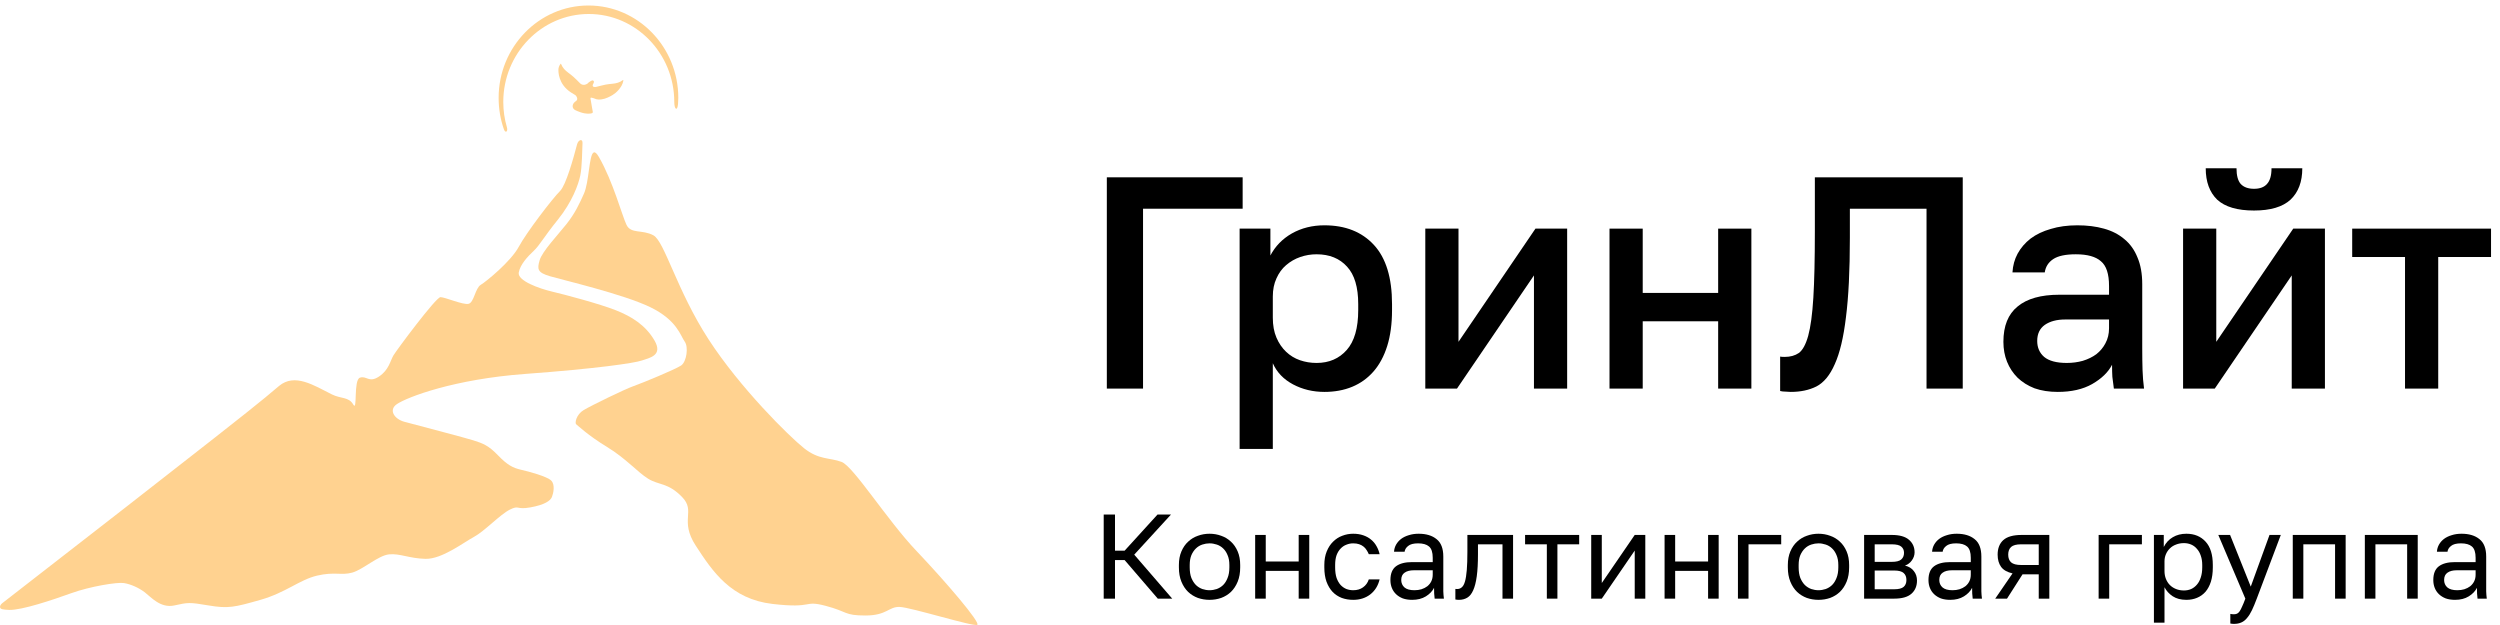 <?xml version="1.0" encoding="UTF-8"?> <svg xmlns="http://www.w3.org/2000/svg" width="208" height="52" viewBox="0 0 208 52" fill="none"> <g clip-path="url(#clip0_497_1648)"> <path d="M200.098 21.383H195.703V19.022H207.254V21.383H202.86V32.331H200.098V21.383Z" fill="black"></path> <path d="M181.632 19.022H184.394V28.439L190.798 19.022H193.434V32.331H190.672V22.914L184.269 32.331H181.632V19.022ZM187.533 17.516C186.144 17.516 185.123 17.214 184.47 16.612C183.834 15.992 183.516 15.122 183.516 14H186.077C186.077 14.603 186.194 15.038 186.428 15.306C186.68 15.574 187.048 15.708 187.533 15.708C188.019 15.708 188.379 15.574 188.613 15.306C188.864 15.038 188.99 14.603 188.99 14H191.551C191.551 15.122 191.225 15.992 190.572 16.612C189.919 17.214 188.906 17.516 187.533 17.516Z" fill="black"></path> <path d="M171.203 32.607C170.484 32.607 169.839 32.507 169.27 32.306C168.717 32.089 168.249 31.796 167.864 31.427C167.479 31.042 167.186 30.599 166.985 30.096C166.784 29.594 166.683 29.042 166.683 28.439C166.683 27.116 167.077 26.137 167.864 25.501C168.65 24.848 169.806 24.522 171.329 24.522H175.472V23.793C175.472 22.789 175.246 22.103 174.794 21.734C174.359 21.349 173.664 21.157 172.71 21.157C171.856 21.157 171.228 21.291 170.827 21.558C170.425 21.826 170.191 22.195 170.124 22.663H167.437C167.47 22.094 167.612 21.575 167.864 21.107C168.131 20.621 168.491 20.203 168.943 19.851C169.412 19.499 169.973 19.232 170.626 19.047C171.279 18.846 172.015 18.746 172.836 18.746C173.656 18.746 174.392 18.838 175.045 19.022C175.715 19.206 176.284 19.499 176.753 19.901C177.222 20.286 177.582 20.788 177.833 21.408C178.101 22.027 178.234 22.772 178.234 23.643V28.941C178.234 29.644 178.243 30.264 178.26 30.799C178.276 31.318 178.318 31.829 178.385 32.331H175.874C175.824 31.946 175.782 31.62 175.748 31.352C175.732 31.084 175.723 30.749 175.723 30.347C175.405 30.967 174.853 31.503 174.066 31.954C173.296 32.39 172.342 32.607 171.203 32.607ZM171.957 30.197C172.425 30.197 172.869 30.138 173.288 30.021C173.723 29.887 174.099 29.703 174.418 29.468C174.736 29.217 174.987 28.916 175.171 28.564C175.372 28.196 175.472 27.778 175.472 27.309V26.581H171.831C171.128 26.581 170.559 26.731 170.124 27.033C169.705 27.334 169.496 27.778 169.496 28.364C169.496 28.916 169.688 29.36 170.073 29.695C170.475 30.029 171.103 30.197 171.957 30.197Z" fill="black"></path> <path d="M148.987 32.607C148.853 32.607 148.702 32.599 148.535 32.582C148.384 32.582 148.242 32.566 148.108 32.532V29.669C148.192 29.686 148.317 29.695 148.485 29.695C148.953 29.695 149.347 29.586 149.665 29.368C149.983 29.134 150.242 28.657 150.443 27.937C150.644 27.2 150.786 26.145 150.87 24.773C150.954 23.4 150.996 21.567 150.996 19.273V14.753H163.3V32.331H160.287V17.365H153.909V19.776C153.909 22.504 153.8 24.714 153.582 26.405C153.381 28.079 153.072 29.377 152.653 30.297C152.251 31.218 151.741 31.837 151.121 32.155C150.519 32.457 149.807 32.607 148.987 32.607Z" fill="black"></path> <path d="M133.911 19.022H136.674V24.371H142.951V19.022H145.714V32.331H142.951V26.731H136.674V32.331H133.911V19.022Z" fill="black"></path> <path d="M118.585 19.022H121.347V28.439L127.75 19.022H130.387V32.331H127.625V22.914L121.221 32.331H118.585V19.022Z" fill="black"></path> <path d="M103.136 19.022H105.697V21.257C106.099 20.487 106.693 19.876 107.48 19.424C108.283 18.972 109.187 18.746 110.192 18.746C111.933 18.746 113.306 19.29 114.31 20.378C115.314 21.466 115.817 23.107 115.817 25.3V25.802C115.817 26.941 115.683 27.937 115.415 28.791C115.147 29.644 114.762 30.356 114.26 30.925C113.774 31.477 113.188 31.896 112.502 32.181C111.816 32.465 111.046 32.607 110.192 32.607C109.238 32.607 108.367 32.398 107.58 31.98C106.793 31.561 106.233 30.975 105.898 30.222V37.353H103.136V19.022ZM109.539 30.197C110.577 30.197 111.414 29.837 112.05 29.117C112.686 28.397 113.004 27.292 113.004 25.802V25.3C113.004 23.894 112.695 22.856 112.075 22.186C111.456 21.5 110.61 21.157 109.539 21.157C109.07 21.157 108.618 21.232 108.183 21.383C107.748 21.533 107.354 21.759 107.003 22.061C106.668 22.345 106.4 22.714 106.199 23.166C105.998 23.601 105.898 24.103 105.898 24.672V26.43C105.898 27.066 105.998 27.619 106.199 28.087C106.4 28.556 106.668 28.95 107.003 29.268C107.337 29.586 107.723 29.82 108.158 29.971C108.593 30.121 109.053 30.197 109.539 30.197Z" fill="black"></path> <path d="M92.088 14.753H103.388V17.365H95.101V32.331H92.088V14.753Z" fill="black"></path> <path d="M204.261 49.907C203.967 49.907 203.707 49.867 203.481 49.787C203.261 49.7 203.074 49.583 202.921 49.437C202.767 49.29 202.651 49.117 202.571 48.917C202.491 48.717 202.451 48.497 202.451 48.257C202.451 47.73 202.604 47.35 202.911 47.117C203.224 46.883 203.671 46.767 204.251 46.767H205.971V46.407C205.971 45.953 205.867 45.64 205.661 45.467C205.461 45.293 205.157 45.207 204.751 45.207C204.371 45.207 204.094 45.28 203.921 45.427C203.747 45.567 203.651 45.727 203.631 45.907H202.751C202.764 45.693 202.821 45.497 202.921 45.317C203.027 45.13 203.167 44.97 203.341 44.837C203.521 44.703 203.734 44.6 203.981 44.527C204.227 44.447 204.501 44.407 204.801 44.407C205.427 44.407 205.924 44.557 206.291 44.857C206.664 45.15 206.851 45.633 206.851 46.307V48.457C206.851 48.737 206.851 48.983 206.851 49.197C206.857 49.403 206.874 49.607 206.901 49.807H206.131C206.111 49.653 206.097 49.51 206.091 49.377C206.084 49.237 206.081 49.08 206.081 48.907C205.941 49.187 205.714 49.423 205.401 49.617C205.087 49.81 204.707 49.907 204.261 49.907ZM204.451 49.107C204.657 49.107 204.851 49.08 205.031 49.027C205.217 48.967 205.381 48.883 205.521 48.777C205.661 48.663 205.771 48.527 205.851 48.367C205.931 48.207 205.971 48.02 205.971 47.807V47.447H204.401C204.074 47.447 203.817 47.513 203.631 47.647C203.444 47.773 203.351 47.977 203.351 48.257C203.351 48.503 203.437 48.707 203.611 48.867C203.791 49.027 204.071 49.107 204.451 49.107Z" fill="black"></path> <path d="M196.755 44.507H201.155V49.807H200.275V45.287H197.635V49.807H196.755V44.507Z" fill="black"></path> <path d="M190.758 44.507H195.158V49.807H194.278V45.287H191.638V49.807H190.758V44.507Z" fill="black"></path> <path d="M185.863 51.907C185.763 51.907 185.663 51.897 185.563 51.877V51.077C185.663 51.097 185.763 51.107 185.863 51.107C185.963 51.107 186.049 51.09 186.123 51.057C186.196 51.023 186.266 50.96 186.333 50.867C186.399 50.773 186.469 50.64 186.543 50.467C186.623 50.3 186.713 50.08 186.813 49.807L184.563 44.507H185.543L187.263 48.807L188.823 44.507H189.763L187.763 49.807C187.623 50.18 187.489 50.5 187.363 50.767C187.236 51.033 187.099 51.25 186.953 51.417C186.813 51.59 186.656 51.713 186.483 51.787C186.309 51.867 186.103 51.907 185.863 51.907Z" fill="black"></path> <path d="M179.206 44.507H180.026V45.507C180.206 45.153 180.456 44.883 180.776 44.697C181.102 44.503 181.479 44.407 181.906 44.407C182.572 44.407 183.106 44.627 183.506 45.067C183.906 45.5 184.106 46.147 184.106 47.007V47.207C184.106 47.66 184.052 48.057 183.946 48.397C183.839 48.73 183.689 49.01 183.496 49.237C183.302 49.457 183.069 49.623 182.796 49.737C182.529 49.85 182.232 49.907 181.906 49.907C181.452 49.907 181.072 49.807 180.766 49.607C180.466 49.407 180.239 49.157 180.086 48.857V51.807H179.206V44.507ZM181.706 49.127C181.919 49.127 182.119 49.087 182.306 49.007C182.492 48.92 182.652 48.797 182.786 48.637C182.926 48.477 183.032 48.277 183.106 48.037C183.186 47.797 183.226 47.52 183.226 47.207V47.007C183.226 46.72 183.186 46.463 183.106 46.237C183.032 46.01 182.926 45.82 182.786 45.667C182.652 45.507 182.492 45.387 182.306 45.307C182.119 45.227 181.919 45.187 181.706 45.187C181.466 45.187 181.246 45.227 181.046 45.307C180.846 45.38 180.676 45.487 180.536 45.627C180.396 45.76 180.286 45.92 180.206 46.107C180.126 46.293 180.086 46.493 180.086 46.707V47.507C180.086 47.747 180.126 47.967 180.206 48.167C180.286 48.367 180.396 48.537 180.536 48.677C180.676 48.817 180.846 48.927 181.046 49.007C181.246 49.087 181.466 49.127 181.706 49.127Z" fill="black"></path> <path d="M174.606 44.507H178.206V45.287H175.486V49.807H174.606V44.507Z" fill="black"></path> <path d="M167.443 47.707C167.003 47.607 166.686 47.427 166.493 47.167C166.3 46.9 166.203 46.56 166.203 46.147C166.203 45.627 166.36 45.223 166.673 44.937C166.993 44.65 167.503 44.507 168.203 44.507H170.503V49.807H169.623V47.787H168.273L166.983 49.807H166.003L167.443 47.707ZM167.083 46.147C167.083 46.427 167.163 46.64 167.323 46.787C167.49 46.933 167.766 47.007 168.153 47.007H169.623V45.287H168.153C167.766 45.287 167.49 45.36 167.323 45.507C167.163 45.653 167.083 45.867 167.083 46.147Z" fill="black"></path> <path d="M162.259 49.907C161.965 49.907 161.705 49.867 161.479 49.787C161.259 49.7 161.072 49.583 160.919 49.437C160.765 49.29 160.649 49.117 160.569 48.917C160.489 48.717 160.449 48.497 160.449 48.257C160.449 47.73 160.602 47.35 160.909 47.117C161.222 46.883 161.669 46.767 162.249 46.767H163.969V46.407C163.969 45.953 163.865 45.64 163.659 45.467C163.459 45.293 163.155 45.207 162.749 45.207C162.369 45.207 162.092 45.28 161.919 45.427C161.745 45.567 161.649 45.727 161.629 45.907H160.749C160.762 45.693 160.819 45.497 160.919 45.317C161.025 45.13 161.165 44.97 161.339 44.837C161.519 44.703 161.732 44.6 161.979 44.527C162.225 44.447 162.499 44.407 162.799 44.407C163.425 44.407 163.922 44.557 164.289 44.857C164.662 45.15 164.849 45.633 164.849 46.307V48.457C164.849 48.737 164.849 48.983 164.849 49.197C164.855 49.403 164.872 49.607 164.899 49.807H164.129C164.109 49.653 164.095 49.51 164.089 49.377C164.082 49.237 164.079 49.08 164.079 48.907C163.939 49.187 163.712 49.423 163.399 49.617C163.085 49.81 162.705 49.907 162.259 49.907ZM162.449 49.107C162.655 49.107 162.849 49.08 163.029 49.027C163.215 48.967 163.379 48.883 163.519 48.777C163.659 48.663 163.769 48.527 163.849 48.367C163.929 48.207 163.969 48.02 163.969 47.807V47.447H162.399C162.072 47.447 161.815 47.513 161.629 47.647C161.442 47.773 161.349 47.977 161.349 48.257C161.349 48.503 161.435 48.707 161.609 48.867C161.789 49.027 162.069 49.107 162.449 49.107Z" fill="black"></path> <path d="M155.094 44.507H157.394C158.048 44.507 158.528 44.643 158.834 44.917C159.141 45.183 159.294 45.53 159.294 45.957C159.294 46.07 159.274 46.187 159.234 46.307C159.194 46.42 159.138 46.527 159.064 46.627C158.998 46.727 158.914 46.813 158.814 46.887C158.721 46.96 158.614 47.017 158.494 47.057C158.821 47.137 159.068 47.29 159.234 47.517C159.408 47.737 159.494 47.997 159.494 48.297C159.494 48.757 159.341 49.123 159.034 49.397C158.728 49.67 158.248 49.807 157.594 49.807H155.094V44.507ZM157.594 49.027C157.968 49.027 158.231 48.96 158.384 48.827C158.538 48.693 158.614 48.503 158.614 48.257C158.614 48.003 158.538 47.81 158.384 47.677C158.231 47.537 157.968 47.467 157.594 47.467H155.974V49.027H157.594ZM157.394 46.747C157.774 46.747 158.038 46.68 158.184 46.547C158.338 46.413 158.414 46.23 158.414 45.997C158.414 45.777 158.338 45.603 158.184 45.477C158.038 45.35 157.774 45.287 157.394 45.287H155.974V46.747H157.394Z" fill="black"></path> <path d="M151.298 49.907C150.958 49.907 150.635 49.853 150.328 49.747C150.022 49.633 149.752 49.467 149.518 49.247C149.285 49.02 149.098 48.737 148.958 48.397C148.818 48.057 148.748 47.66 148.748 47.207V47.007C148.748 46.58 148.818 46.203 148.958 45.877C149.098 45.55 149.285 45.28 149.518 45.067C149.752 44.847 150.022 44.683 150.328 44.577C150.635 44.463 150.958 44.407 151.298 44.407C151.638 44.407 151.962 44.463 152.268 44.577C152.575 44.683 152.845 44.847 153.078 45.067C153.312 45.28 153.498 45.55 153.638 45.877C153.778 46.203 153.848 46.58 153.848 47.007V47.207C153.848 47.66 153.778 48.057 153.638 48.397C153.498 48.737 153.312 49.02 153.078 49.247C152.845 49.467 152.575 49.633 152.268 49.747C151.962 49.853 151.638 49.907 151.298 49.907ZM151.298 49.107C151.498 49.107 151.698 49.073 151.898 49.007C152.098 48.933 152.275 48.823 152.428 48.677C152.582 48.523 152.705 48.327 152.798 48.087C152.898 47.847 152.948 47.553 152.948 47.207V47.007C152.948 46.687 152.898 46.413 152.798 46.187C152.705 45.96 152.582 45.773 152.428 45.627C152.275 45.48 152.098 45.373 151.898 45.307C151.698 45.24 151.498 45.207 151.298 45.207C151.098 45.207 150.898 45.24 150.698 45.307C150.498 45.373 150.322 45.48 150.168 45.627C150.015 45.773 149.888 45.96 149.788 46.187C149.695 46.413 149.648 46.687 149.648 47.007V47.207C149.648 47.553 149.695 47.847 149.788 48.087C149.888 48.327 150.015 48.523 150.168 48.677C150.322 48.823 150.498 48.933 150.698 49.007C150.898 49.073 151.098 49.107 151.298 49.107Z" fill="black"></path> <path d="M144.596 44.507H148.196V45.287H145.476V49.807H144.596V44.507Z" fill="black"></path> <path d="M138.493 44.507H139.373V46.717H142.113V44.507H142.993V49.807H142.113V47.497H139.373V49.807H138.493V44.507Z" fill="black"></path> <path d="M132.389 44.507H133.269V48.507L136.009 44.507H136.889V49.807H136.009V45.807L133.269 49.807H132.389V44.507Z" fill="black"></path> <path d="M128.697 45.287H126.887V44.507H131.387V45.287H129.577V49.807H128.697V45.287Z" fill="black"></path> <path d="M121.387 49.907C121.287 49.907 121.187 49.897 121.087 49.877V48.997C121.121 49.003 121.171 49.007 121.237 49.007C121.384 49.007 121.511 48.96 121.617 48.867C121.731 48.773 121.821 48.61 121.887 48.377C121.954 48.143 122.004 47.827 122.037 47.427C122.071 47.027 122.087 46.52 122.087 45.907V44.507H125.887V49.807H125.007V45.287H122.967V46.107C122.967 46.847 122.934 47.46 122.867 47.947C122.801 48.433 122.701 48.823 122.567 49.117C122.441 49.403 122.277 49.607 122.077 49.727C121.877 49.847 121.647 49.907 121.387 49.907Z" fill="black"></path> <path d="M117.493 49.907C117.2 49.907 116.94 49.867 116.713 49.787C116.493 49.7 116.306 49.583 116.153 49.437C116 49.29 115.883 49.117 115.803 48.917C115.723 48.717 115.683 48.497 115.683 48.257C115.683 47.73 115.836 47.35 116.143 47.117C116.456 46.883 116.903 46.767 117.483 46.767H119.203V46.407C119.203 45.953 119.1 45.64 118.893 45.467C118.693 45.293 118.39 45.207 117.983 45.207C117.603 45.207 117.326 45.28 117.153 45.427C116.98 45.567 116.883 45.727 116.863 45.907H115.983C115.996 45.693 116.053 45.497 116.153 45.317C116.26 45.13 116.4 44.97 116.573 44.837C116.753 44.703 116.966 44.6 117.213 44.527C117.46 44.447 117.733 44.407 118.033 44.407C118.66 44.407 119.156 44.557 119.523 44.857C119.896 45.15 120.083 45.633 120.083 46.307V48.457C120.083 48.737 120.083 48.983 120.083 49.197C120.09 49.403 120.106 49.607 120.133 49.807H119.363C119.343 49.653 119.33 49.51 119.323 49.377C119.316 49.237 119.313 49.08 119.313 48.907C119.173 49.187 118.946 49.423 118.633 49.617C118.32 49.81 117.94 49.907 117.493 49.907ZM117.683 49.107C117.89 49.107 118.083 49.08 118.263 49.027C118.45 48.967 118.613 48.883 118.753 48.777C118.893 48.663 119.003 48.527 119.083 48.367C119.163 48.207 119.203 48.02 119.203 47.807V47.447H117.633C117.306 47.447 117.05 47.513 116.863 47.647C116.676 47.773 116.583 47.977 116.583 48.257C116.583 48.503 116.67 48.707 116.843 48.867C117.023 49.027 117.303 49.107 117.683 49.107Z" fill="black"></path> <path d="M112.584 49.907C112.244 49.907 111.927 49.853 111.634 49.747C111.341 49.633 111.087 49.467 110.874 49.247C110.661 49.02 110.491 48.737 110.364 48.397C110.244 48.057 110.184 47.66 110.184 47.207V47.007C110.184 46.58 110.251 46.203 110.384 45.877C110.517 45.55 110.694 45.28 110.914 45.067C111.134 44.847 111.387 44.683 111.674 44.577C111.967 44.463 112.271 44.407 112.584 44.407C112.897 44.407 113.177 44.45 113.424 44.537C113.677 44.623 113.894 44.743 114.074 44.897C114.261 45.05 114.411 45.23 114.524 45.437C114.644 45.643 114.731 45.867 114.784 46.107H113.884C113.831 45.98 113.767 45.863 113.694 45.757C113.627 45.643 113.541 45.547 113.434 45.467C113.334 45.387 113.214 45.323 113.074 45.277C112.934 45.23 112.771 45.207 112.584 45.207C112.391 45.207 112.204 45.243 112.024 45.317C111.844 45.383 111.684 45.49 111.544 45.637C111.404 45.777 111.291 45.96 111.204 46.187C111.124 46.413 111.084 46.687 111.084 47.007V47.207C111.084 47.547 111.124 47.84 111.204 48.087C111.291 48.327 111.404 48.523 111.544 48.677C111.684 48.823 111.844 48.933 112.024 49.007C112.204 49.073 112.391 49.107 112.584 49.107C112.911 49.107 113.184 49.027 113.404 48.867C113.631 48.707 113.791 48.487 113.884 48.207H114.784C114.657 48.733 114.397 49.15 114.004 49.457C113.611 49.757 113.137 49.907 112.584 49.907Z" fill="black"></path> <path d="M104.43 44.507H105.31V46.717H108.05V44.507H108.93V49.807H108.05V47.497H105.31V49.807H104.43V44.507Z" fill="black"></path> <path d="M100.634 49.907C100.294 49.907 99.971 49.853 99.664 49.747C99.358 49.633 99.088 49.467 98.854 49.247C98.621 49.02 98.434 48.737 98.294 48.397C98.154 48.057 98.084 47.66 98.084 47.207V47.007C98.084 46.58 98.154 46.203 98.294 45.877C98.434 45.55 98.621 45.28 98.854 45.067C99.088 44.847 99.358 44.683 99.664 44.577C99.971 44.463 100.294 44.407 100.634 44.407C100.974 44.407 101.298 44.463 101.604 44.577C101.911 44.683 102.181 44.847 102.414 45.067C102.648 45.28 102.834 45.55 102.974 45.877C103.114 46.203 103.184 46.58 103.184 47.007V47.207C103.184 47.66 103.114 48.057 102.974 48.397C102.834 48.737 102.648 49.02 102.414 49.247C102.181 49.467 101.911 49.633 101.604 49.747C101.298 49.853 100.974 49.907 100.634 49.907ZM100.634 49.107C100.834 49.107 101.034 49.073 101.234 49.007C101.434 48.933 101.611 48.823 101.764 48.677C101.918 48.523 102.041 48.327 102.134 48.087C102.234 47.847 102.284 47.553 102.284 47.207V47.007C102.284 46.687 102.234 46.413 102.134 46.187C102.041 45.96 101.918 45.773 101.764 45.627C101.611 45.48 101.434 45.373 101.234 45.307C101.034 45.24 100.834 45.207 100.634 45.207C100.434 45.207 100.234 45.24 100.034 45.307C99.834 45.373 99.657 45.48 99.504 45.627C99.351 45.773 99.224 45.96 99.124 46.187C99.031 46.413 98.984 46.687 98.984 47.007V47.207C98.984 47.553 99.031 47.847 99.124 48.087C99.224 48.327 99.351 48.523 99.504 48.677C99.657 48.823 99.834 48.933 100.034 49.007C100.234 49.073 100.434 49.107 100.634 49.107Z" fill="black"></path> <path d="M91.828 42.807H92.768V45.817H93.568L96.308 42.807H97.428L94.368 46.147L97.528 49.807H96.328L93.568 46.597H92.768V49.807H91.828V42.807Z" fill="black"></path> <path d="M0.237 50.146C0.257 50.132 0.262 50.128 0.281 50.113C0.887 49.644 19.751 35.019 22.039 33.097C22.46 32.743 22.854 32.414 23.216 32.112C24.524 31.021 26.099 32.056 27.622 32.818C28.367 33.19 29.018 33.004 29.39 33.656C29.762 34.307 29.39 31.608 29.948 31.422C30.506 31.236 30.692 31.887 31.53 31.329C32.367 30.771 32.461 30.026 32.739 29.561C33.019 29.096 36.275 24.722 36.647 24.722C37.02 24.722 38.508 25.374 38.974 25.281C39.439 25.188 39.532 23.979 39.997 23.699C40.463 23.42 42.51 21.745 43.16 20.535C43.812 19.326 45.952 16.534 46.603 15.883C47.083 15.404 47.713 13.163 48.012 12.011C48.115 11.618 48.487 11.507 48.465 11.913C48.434 12.471 48.434 13.867 48.278 14.612C48.123 15.356 47.596 16.814 46.417 18.272C45.239 19.729 44.898 20.412 44.401 20.876C43.905 21.342 43.285 21.994 43.16 22.675C43.037 23.358 44.866 24.009 45.921 24.258C46.976 24.505 49.891 25.281 51.225 25.808C52.558 26.335 53.706 27.049 54.45 28.321C55.194 29.592 54.016 29.778 53.396 29.995C52.776 30.212 49.581 30.678 43.688 31.112C37.795 31.546 33.887 33.035 33.019 33.624C32.302 34.111 32.816 34.874 33.654 35.095C35.539 35.591 38.797 36.453 39.369 36.633C40.183 36.889 40.649 37.067 41.424 37.873C42.199 38.679 42.664 38.928 43.347 39.083C44.029 39.238 45.518 39.641 45.859 39.983C46.2 40.323 46.045 41.036 45.921 41.347C45.797 41.657 45.332 41.999 44.122 42.216C42.913 42.432 43.223 41.999 42.416 42.402C41.61 42.805 40.307 44.201 39.439 44.666C38.57 45.131 36.772 46.526 35.407 46.496C34.042 46.465 33.267 46.031 32.367 46.123C31.468 46.216 30.196 47.395 29.297 47.643C28.398 47.892 27.839 47.55 26.381 47.892C24.924 48.232 23.784 49.31 21.644 49.915C19.504 50.52 19 50.651 17.356 50.373C15.712 50.094 15.65 50.125 14.503 50.373C13.355 50.621 12.579 49.69 12.053 49.287C11.525 48.884 10.873 48.605 10.315 48.511C9.757 48.418 7.493 48.791 5.942 49.349C4.391 49.907 1.817 50.776 0.763 50.745C0.52 50.737 0.339 50.717 0.206 50.69C-0.113 50.626 -0.028 50.335 0.237 50.146Z" fill="#FFD290"></path> <path d="M49.829 13.062C49.115 11.822 49.104 13.827 48.832 15.232C48.766 15.571 48.686 15.881 48.589 16.101C48.217 16.938 47.844 17.745 47.131 18.644C46.417 19.543 45.115 20.908 44.898 21.652C44.681 22.397 44.712 22.676 45.766 22.986C46.82 23.296 51.876 24.475 54.11 25.56C56.342 26.646 56.621 27.949 56.963 28.414C57.304 28.879 57.118 30.088 56.684 30.399C56.249 30.709 53.396 31.887 52.683 32.135C51.969 32.384 49.178 33.748 48.558 34.12C47.937 34.493 47.813 35.206 47.937 35.299C48.061 35.392 48.93 36.229 50.511 37.191C52.093 38.153 53.024 39.269 53.923 39.828C54.823 40.386 55.567 40.137 56.746 41.347C57.924 42.557 56.497 43.27 57.893 45.41C59.288 47.55 60.809 49.846 64.282 50.249C67.756 50.653 66.795 49.907 68.686 50.404C70.578 50.9 70.206 51.21 72.005 51.21C73.804 51.21 73.928 50.465 74.858 50.497C75.789 50.528 81.031 52.171 81.31 51.985C81.589 51.799 78.704 48.419 76.254 45.844C73.804 43.27 71.013 38.804 70.02 38.431C69.028 38.059 68.128 38.277 66.887 37.284C65.647 36.292 61.584 32.291 58.948 28.228C56.312 24.165 55.288 20.071 54.358 19.575C53.427 19.078 52.496 19.481 52.124 18.706C51.752 17.931 51.008 15.108 49.829 13.062Z" fill="#FFD290"></path> <path d="M42.175 10.591C41.975 9.91 41.873 9.201 41.873 8.48C41.873 4.447 45.064 1.164 48.987 1.164C52.91 1.164 56.1 4.447 56.1 8.48C56.1 9.107 56.352 9.288 56.411 8.664C56.427 8.492 56.435 8.319 56.435 8.144C56.435 3.906 53.082 0.458 48.96 0.458C44.839 0.458 41.486 3.906 41.486 8.144C41.486 9.051 41.636 9.931 41.923 10.754C42.048 11.114 42.282 10.956 42.175 10.591Z" fill="#FFD290"></path> <path d="M51.818 6.666C51.563 6.863 51.27 6.94 50.96 6.967C50.763 6.986 50.571 7.005 50.381 7.041C50.134 7.091 49.89 7.16 49.648 7.218C49.593 7.233 49.535 7.241 49.481 7.238C49.45 7.236 49.419 7.231 49.388 7.223C49.316 7.205 49.294 7.117 49.322 7.048C49.339 7.008 49.355 6.969 49.377 6.935C49.416 6.874 49.438 6.748 49.373 6.716C49.338 6.697 49.284 6.677 49.257 6.693C49.168 6.731 49.083 6.785 49.002 6.839C48.952 6.874 48.913 6.933 48.863 6.967C48.787 7.013 48.714 7.041 48.641 7.054C48.507 7.077 48.364 7.032 48.268 6.936C48.086 6.758 47.916 6.573 47.727 6.407C47.584 6.275 47.426 6.16 47.271 6.043C47.02 5.858 46.807 5.642 46.692 5.344C46.685 5.327 46.67 5.31 46.653 5.298C46.652 5.298 46.652 5.297 46.652 5.297L46.65 5.294C46.647 5.298 46.485 5.497 46.464 5.715C46.465 5.715 46.464 5.715 46.464 5.715C46.464 5.715 46.463 5.715 46.463 5.716C46.463 5.718 46.464 5.72 46.464 5.723C46.444 5.953 46.442 7.003 47.513 7.698C47.514 7.699 47.514 7.698 47.514 7.697C47.514 7.697 47.515 7.696 47.516 7.697C47.618 7.766 47.731 7.837 47.839 7.896C47.989 7.978 48.097 8.252 47.969 8.366C47.928 8.402 47.886 8.436 47.843 8.47C47.581 8.662 47.57 9.023 47.863 9.164C47.984 9.222 48.129 9.283 48.301 9.342C48.783 9.507 49.098 9.463 49.246 9.421C49.306 9.404 49.334 9.342 49.318 9.282C49.316 9.274 49.314 9.265 49.313 9.256C49.308 9.199 49.291 9.141 49.28 9.084C49.23 8.798 49.179 8.516 49.133 8.23C49.117 8.13 49.149 8.106 49.245 8.133C49.295 8.145 49.35 8.157 49.4 8.173C49.419 8.181 49.443 8.188 49.462 8.199C49.565 8.249 49.669 8.273 49.774 8.28C50.13 8.302 50.48 8.171 50.795 8.003C50.796 8.002 50.798 8.001 50.799 8C50.808 7.995 50.818 7.99 50.827 7.985C50.827 7.984 50.828 7.984 50.829 7.984C50.834 7.981 50.84 7.979 50.844 7.975C50.847 7.973 50.85 7.97 50.854 7.969C50.894 7.95 50.932 7.928 50.972 7.902C51.119 7.813 51.289 7.678 51.436 7.512C51.463 7.484 51.49 7.454 51.513 7.423C51.556 7.373 51.594 7.318 51.629 7.264C51.656 7.226 51.683 7.179 51.71 7.137C51.785 7.001 51.839 6.856 51.866 6.705C51.872 6.672 51.846 6.646 51.818 6.666Z" fill="#FFD290"></path> </g> <defs> <clipPath id="clip0_497_1648"> <rect width="208" height="52" fill="white"></rect> </clipPath> </defs> </svg> 